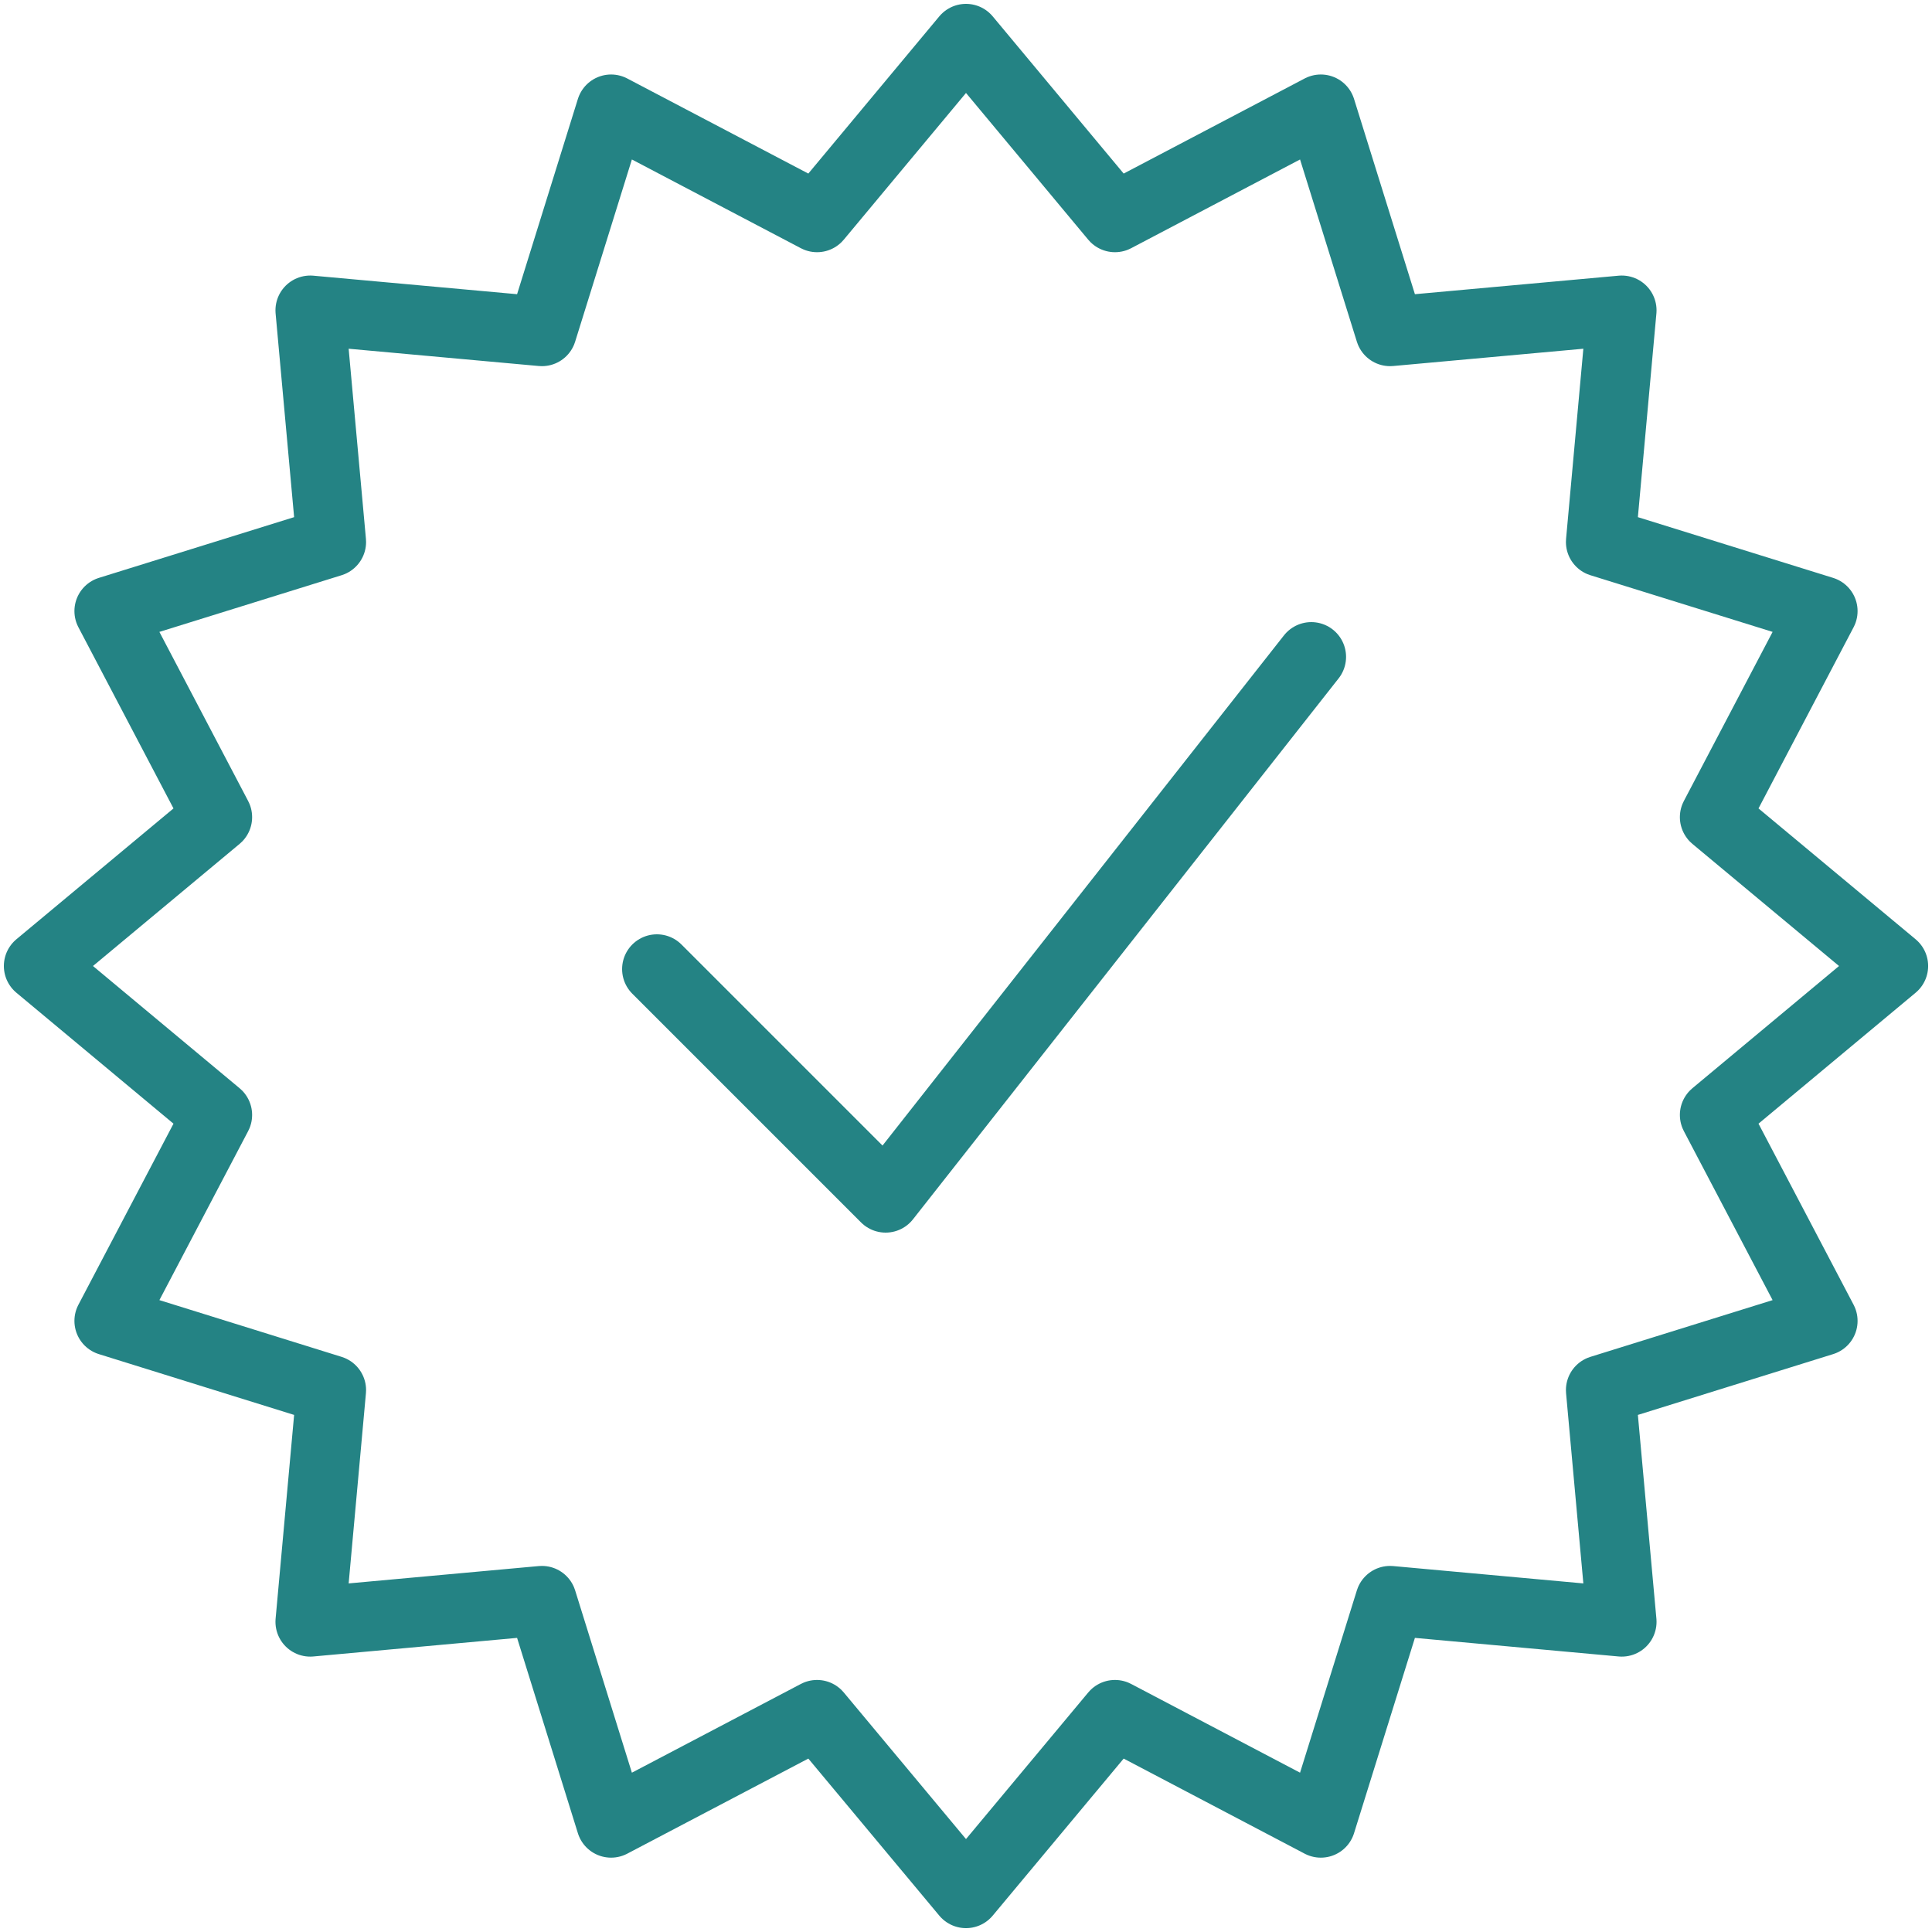 <svg width="50" height="50" viewBox="0 0 50 50" fill="none" xmlns="http://www.w3.org/2000/svg">
<g id="art">
<path id="Stroke 441" fill-rule="evenodd" clip-rule="evenodd" d="M44.375 28.855L49 25L44.375 21.148L47.174 15.815L41.426 14.027L41.971 8.031L35.975 8.576L34.183 2.828L28.855 5.627L25 1L21.145 5.627L15.815 2.828L14.025 8.576L8.029 8.031L8.574 14.027L2.826 15.815L5.625 21.148L1 25L5.625 28.855L2.826 34.185L8.574 35.975L8.029 41.973L14.025 41.426L15.815 47.176L21.145 44.377L25 49L28.855 44.377L34.183 47.176L35.975 41.426L41.971 41.973L41.426 35.975L47.174 34.185L44.375 28.855Z" stroke="#248384" stroke-width="1.8" stroke-linejoin="round"/>
<path id="Stroke 6215" d="M33.936 17L22.92 31L17 25.08" stroke="#248384" stroke-width="1.8" stroke-linecap="round" stroke-linejoin="round"/>
</g>
</svg>
